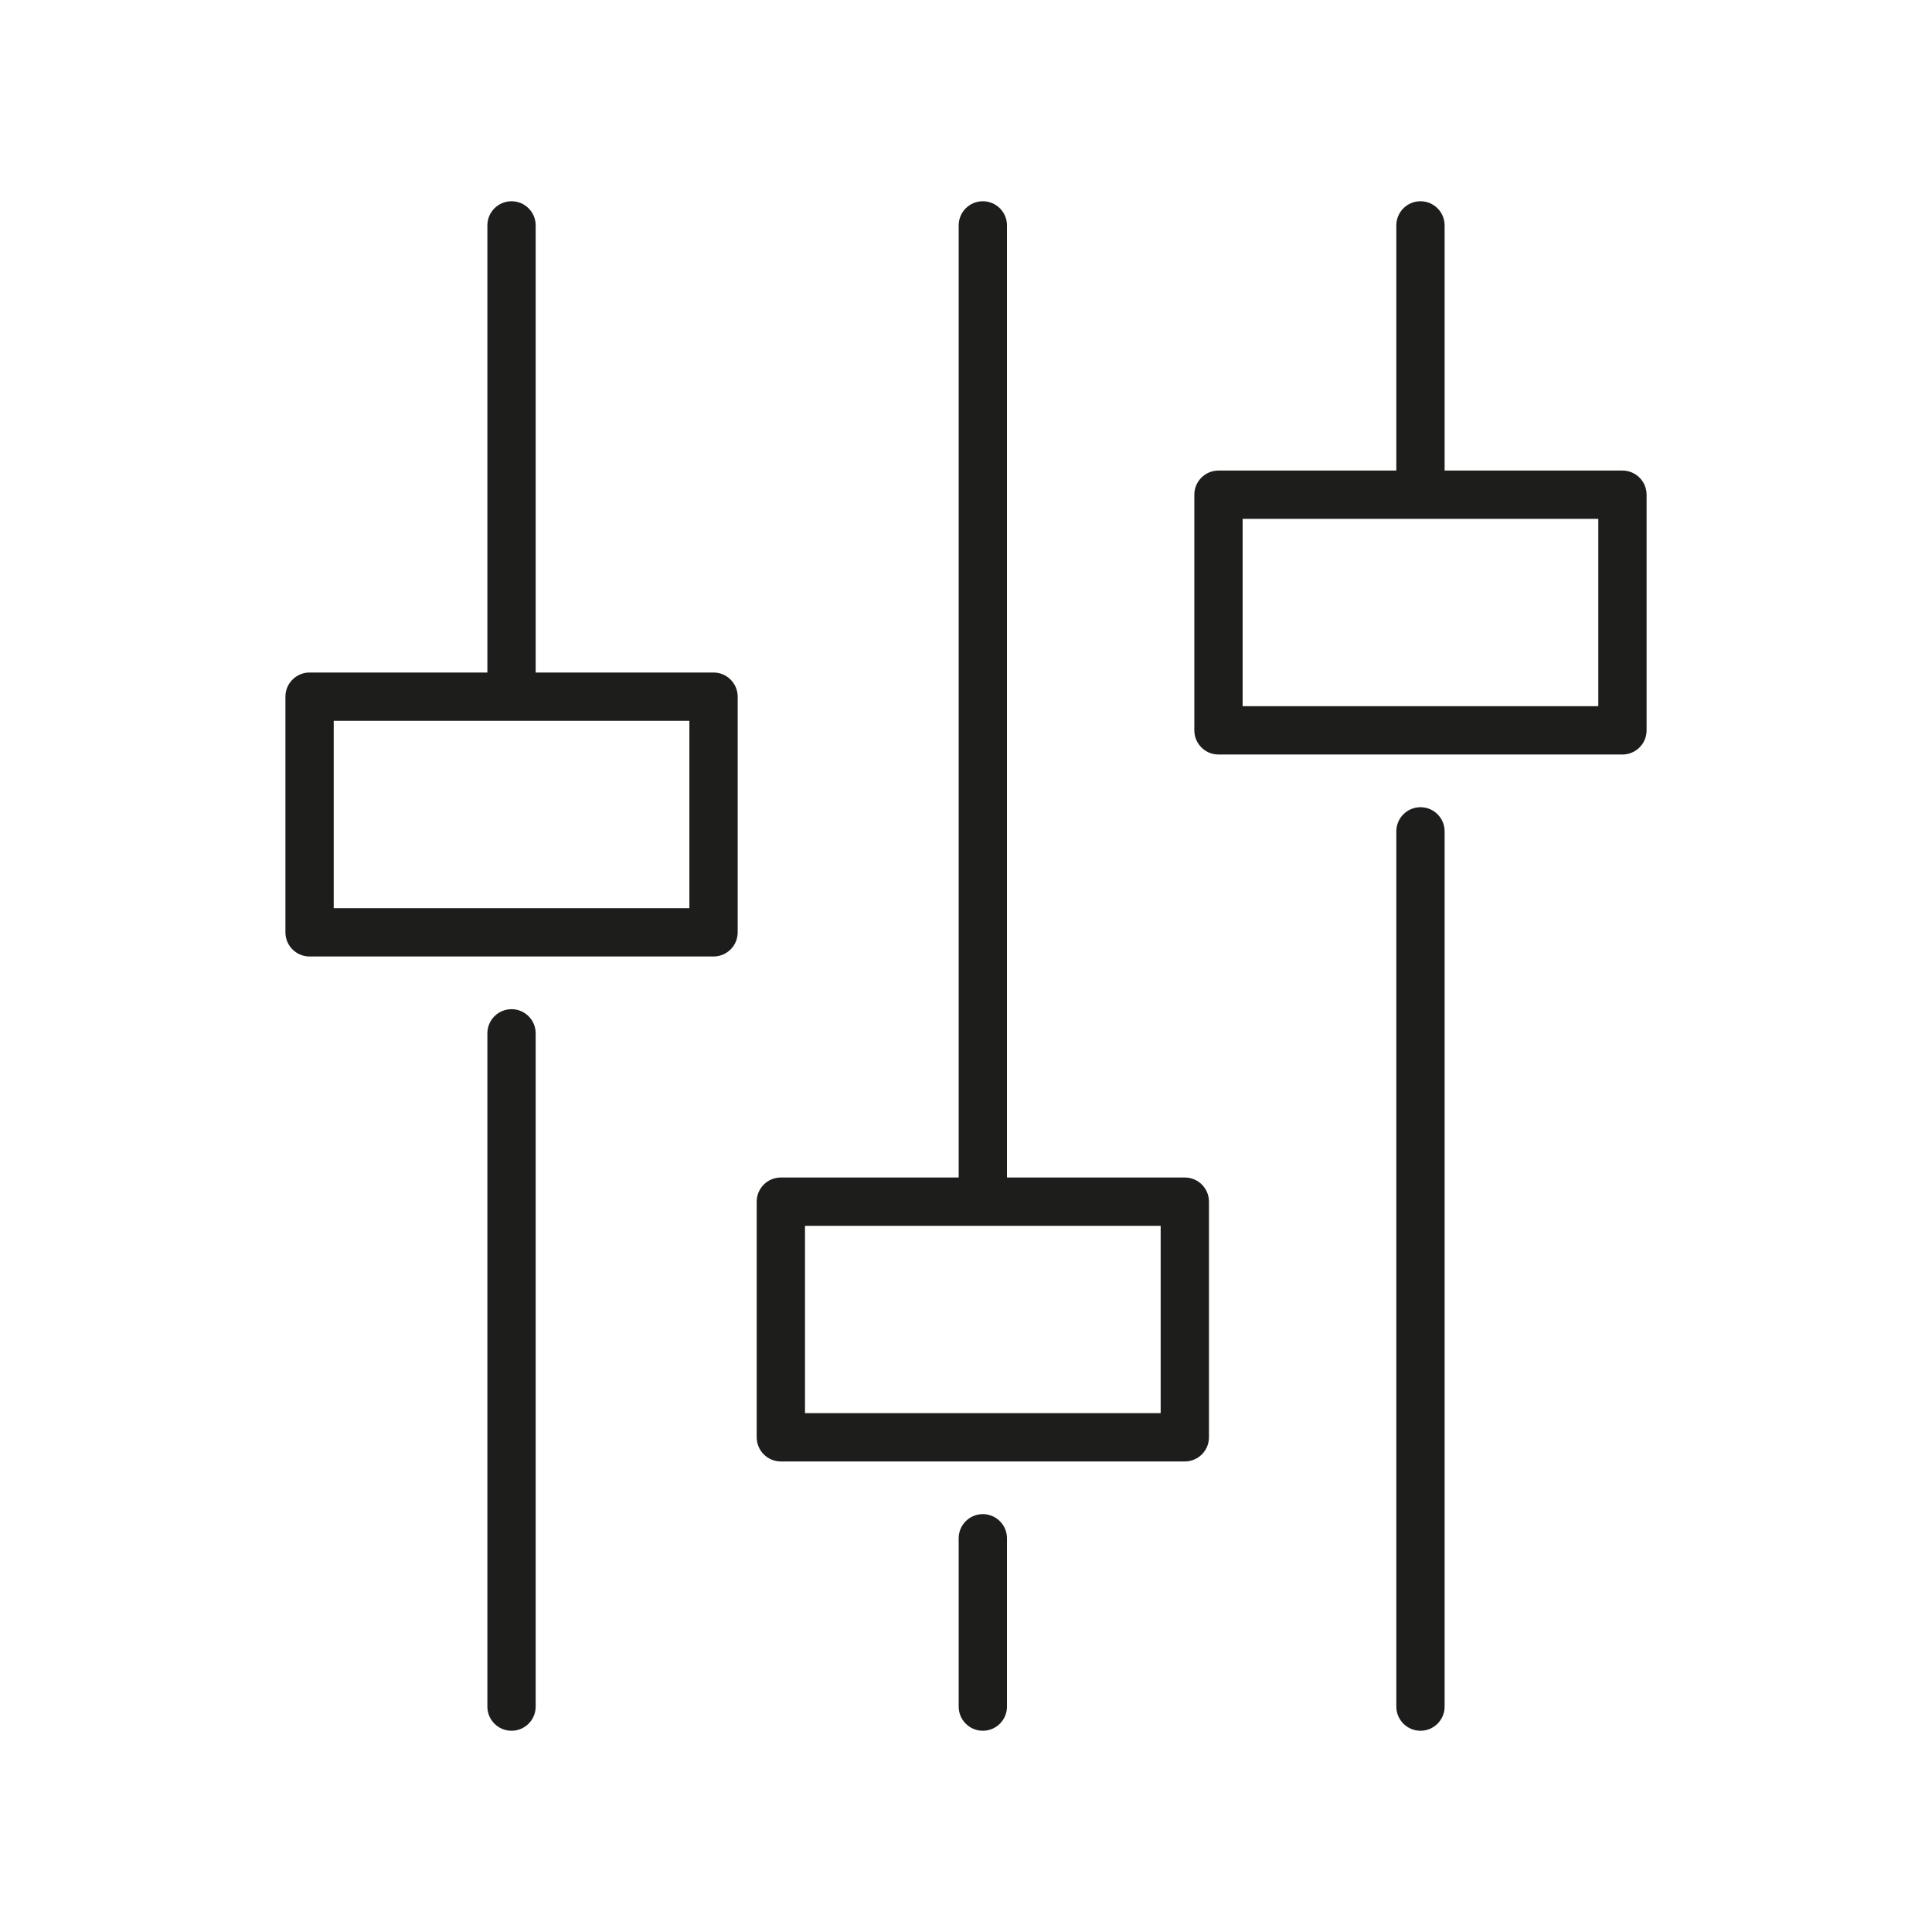 <?xml version="1.0" encoding="utf-8"?>
<!-- Generator: Adobe Illustrator 15.0.2, SVG Export Plug-In . SVG Version: 6.00 Build 0)  -->
<!DOCTYPE svg PUBLIC "-//W3C//DTD SVG 1.1//EN" "http://www.w3.org/Graphics/SVG/1.1/DTD/svg11.dtd">
<svg version="1.1" id="Livello_1" xmlns="http://www.w3.org/2000/svg" xmlns:xlink="http://www.w3.org/1999/xlink" x="0px" y="0px"
	 width="120px" height="120px" viewBox="0 0 120 120" enable-background="new 0 0 120 120" xml:space="preserve">
<g>
	<path fill="#1D1D1B" d="M44.318,41.772H33.272V14c0-0.829-0.671-1.5-1.5-1.5s-1.5,0.671-1.5,1.5v27.772H19.228
		c-0.829,0-1.5,0.671-1.5,1.5v14.637c0,0.829,0.671,1.5,1.5,1.5h25.091c0.829,0,1.5-0.671,1.5-1.5V43.272
		C45.818,42.444,45.147,41.772,44.318,41.772z M42.818,56.409H20.728V44.772h22.091V56.409z"/>
	<path fill="#1D1D1B" d="M31.772,62.682c-0.829,0-1.5,0.672-1.5,1.5V106c0,0.828,0.671,1.5,1.5,1.5s1.5-0.672,1.5-1.5V64.182
		C33.272,63.354,32.601,62.682,31.772,62.682z"/>
	<path fill="#1D1D1B" d="M73.591,73.137H62.545V14c0-0.829-0.672-1.5-1.5-1.5c-0.829,0-1.5,0.671-1.5,1.5v59.137H48.5
		c-0.829,0-1.5,0.672-1.5,1.5v14.636c0,0.828,0.671,1.5,1.5,1.5h25.091c0.828,0,1.5-0.672,1.5-1.5V74.637
		C75.091,73.809,74.419,73.137,73.591,73.137z M72.091,87.772H50V76.137h22.091V87.772z"/>
	<path fill="#1D1D1B" d="M61.045,94.045c-0.829,0-1.5,0.672-1.5,1.5V106c0,0.828,0.671,1.5,1.5,1.5c0.828,0,1.5-0.672,1.5-1.5
		V95.545C62.545,94.717,61.873,94.045,61.045,94.045z"/>
	<path fill="#1D1D1B" d="M100.772,29.227H89.728V14c0-0.829-0.672-1.5-1.5-1.5s-1.5,0.671-1.5,1.5v15.227H75.682
		c-0.828,0-1.5,0.671-1.5,1.5v14.637c0,0.829,0.672,1.5,1.5,1.5h25.091c0.828,0,1.5-0.671,1.5-1.5V30.727
		C102.272,29.898,101.601,29.227,100.772,29.227z M99.272,43.863H77.182V32.227h22.091V43.863z"/>
	<path fill="#1D1D1B" d="M88.228,50.137c-0.828,0-1.5,0.671-1.5,1.5V106c0,0.828,0.672,1.5,1.5,1.5s1.5-0.672,1.5-1.5V51.637
		C89.728,50.808,89.056,50.137,88.228,50.137z"/>
</g>
</svg>
